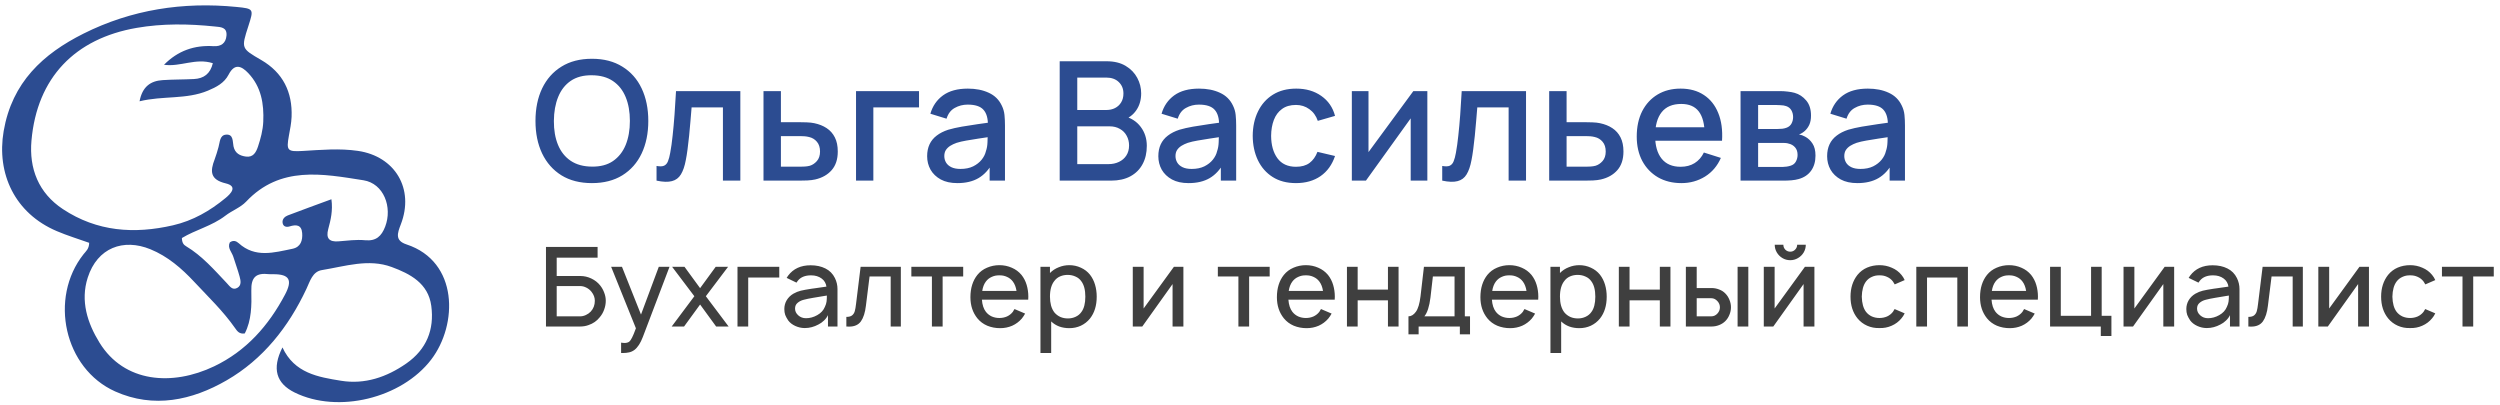 <?xml version="1.0" encoding="UTF-8"?> <svg xmlns="http://www.w3.org/2000/svg" width="377" height="61" viewBox="0 0 377 61" fill="none"><path d="M89.263 27.613C87.463 27.613 85.929 27.221 84.662 26.438C83.396 25.646 82.425 24.546 81.75 23.137C81.083 21.729 80.75 20.096 80.75 18.238C80.75 16.379 81.083 14.746 81.75 13.338C82.425 11.929 83.396 10.833 84.662 10.05C85.929 9.258 87.463 8.863 89.263 8.863C91.054 8.863 92.583 9.258 93.85 10.05C95.125 10.833 96.096 11.929 96.763 13.338C97.429 14.746 97.763 16.379 97.763 18.238C97.763 20.096 97.429 21.729 96.763 23.137C96.096 24.546 95.125 25.646 93.85 26.438C92.583 27.221 91.054 27.613 89.263 27.613ZM89.263 25.125C90.537 25.142 91.596 24.863 92.438 24.288C93.287 23.704 93.925 22.896 94.35 21.863C94.775 20.821 94.987 19.613 94.987 18.238C94.987 16.863 94.775 15.662 94.35 14.637C93.925 13.604 93.287 12.8 92.438 12.225C91.596 11.65 90.537 11.358 89.263 11.35C87.987 11.333 86.925 11.613 86.075 12.188C85.233 12.762 84.6 13.571 84.175 14.613C83.75 15.654 83.533 16.863 83.525 18.238C83.517 19.613 83.725 20.817 84.15 21.85C84.575 22.875 85.213 23.675 86.062 24.25C86.921 24.825 87.987 25.117 89.263 25.125ZM99.006 27.238V25.025C99.506 25.117 99.885 25.104 100.143 24.988C100.41 24.863 100.606 24.637 100.731 24.312C100.864 23.988 100.977 23.567 101.068 23.05C101.21 22.292 101.331 21.429 101.431 20.462C101.539 19.488 101.635 18.433 101.718 17.3C101.802 16.167 101.877 14.979 101.943 13.738H111.643V27.238H109.018V16.2H104.293C104.243 16.858 104.185 17.558 104.118 18.3C104.06 19.033 103.993 19.762 103.918 20.488C103.843 21.212 103.764 21.892 103.681 22.525C103.598 23.158 103.51 23.7 103.418 24.15C103.252 25.05 103.006 25.767 102.681 26.3C102.364 26.825 101.914 27.163 101.331 27.312C100.748 27.471 99.972 27.446 99.006 27.238ZM115.136 27.238V13.738H117.761V18.425H120.423C120.807 18.425 121.215 18.433 121.648 18.45C122.09 18.467 122.469 18.508 122.786 18.575C123.511 18.725 124.136 18.975 124.661 19.325C125.194 19.675 125.607 20.142 125.898 20.725C126.19 21.3 126.336 22.008 126.336 22.85C126.336 24.025 126.028 24.962 125.411 25.663C124.803 26.354 123.978 26.821 122.936 27.062C122.603 27.137 122.207 27.188 121.748 27.212C121.298 27.229 120.886 27.238 120.511 27.238H115.136ZM117.761 25.137H120.661C120.869 25.137 121.107 25.129 121.373 25.113C121.64 25.096 121.886 25.058 122.111 25C122.511 24.883 122.869 24.646 123.186 24.288C123.503 23.929 123.661 23.45 123.661 22.85C123.661 22.233 123.503 21.742 123.186 21.375C122.878 21.008 122.486 20.771 122.011 20.663C121.786 20.604 121.557 20.567 121.323 20.55C121.09 20.533 120.869 20.525 120.661 20.525H117.761V25.137ZM129.089 27.238V13.738H138.589V16.2H131.701V27.238H129.089ZM144.376 27.613C143.376 27.613 142.538 27.429 141.863 27.062C141.188 26.688 140.676 26.196 140.326 25.587C139.984 24.971 139.813 24.296 139.813 23.562C139.813 22.879 139.934 22.279 140.176 21.762C140.418 21.246 140.776 20.808 141.251 20.45C141.726 20.083 142.309 19.788 143.001 19.562C143.601 19.387 144.28 19.233 145.038 19.1C145.797 18.967 146.593 18.842 147.426 18.725C148.268 18.608 149.101 18.492 149.926 18.375L148.976 18.9C148.993 17.842 148.768 17.058 148.301 16.55C147.843 16.033 147.051 15.775 145.926 15.775C145.218 15.775 144.568 15.942 143.976 16.275C143.384 16.6 142.972 17.142 142.738 17.9L140.301 17.15C140.634 15.992 141.268 15.071 142.201 14.387C143.143 13.704 144.393 13.363 145.951 13.363C147.159 13.363 148.209 13.571 149.101 13.988C150.001 14.396 150.659 15.046 151.076 15.938C151.293 16.379 151.426 16.846 151.476 17.337C151.526 17.829 151.551 18.358 151.551 18.925V27.238H149.238V24.15L149.688 24.55C149.13 25.583 148.418 26.354 147.551 26.863C146.693 27.363 145.634 27.613 144.376 27.613ZM144.838 25.475C145.58 25.475 146.218 25.346 146.751 25.087C147.284 24.821 147.713 24.483 148.038 24.075C148.363 23.667 148.576 23.242 148.676 22.8C148.818 22.4 148.897 21.95 148.913 21.45C148.938 20.95 148.951 20.55 148.951 20.25L149.801 20.562C148.976 20.688 148.226 20.8 147.551 20.9C146.876 21 146.263 21.1 145.713 21.2C145.172 21.292 144.688 21.404 144.263 21.538C143.905 21.663 143.584 21.812 143.301 21.988C143.026 22.163 142.805 22.375 142.638 22.625C142.48 22.875 142.401 23.179 142.401 23.538C142.401 23.887 142.488 24.212 142.663 24.512C142.838 24.804 143.105 25.038 143.463 25.212C143.822 25.387 144.28 25.475 144.838 25.475ZM159.802 27.238V9.238H166.877C168.018 9.238 168.977 9.471 169.752 9.938C170.527 10.404 171.11 11.008 171.502 11.75C171.893 12.483 172.089 13.258 172.089 14.075C172.089 15.067 171.843 15.917 171.352 16.625C170.868 17.333 170.214 17.817 169.389 18.075L169.364 17.462C170.514 17.746 171.398 18.3 172.014 19.125C172.631 19.942 172.939 20.896 172.939 21.988C172.939 23.046 172.727 23.967 172.302 24.75C171.885 25.533 171.273 26.146 170.464 26.587C169.664 27.021 168.693 27.238 167.552 27.238H159.802ZM162.452 24.75H167.152C167.743 24.75 168.273 24.637 168.739 24.413C169.214 24.188 169.585 23.867 169.852 23.45C170.127 23.025 170.264 22.521 170.264 21.938C170.264 21.396 170.143 20.908 169.902 20.475C169.668 20.033 169.327 19.688 168.877 19.438C168.435 19.179 167.914 19.05 167.314 19.05H162.452V24.75ZM162.452 16.587H166.839C167.323 16.587 167.756 16.492 168.139 16.3C168.531 16.1 168.839 15.817 169.064 15.45C169.298 15.075 169.414 14.625 169.414 14.1C169.414 13.4 169.181 12.825 168.714 12.375C168.248 11.925 167.623 11.7 166.839 11.7H162.452V16.587ZM179.239 27.613C178.239 27.613 177.402 27.429 176.727 27.062C176.052 26.688 175.539 26.196 175.189 25.587C174.848 24.971 174.677 24.296 174.677 23.562C174.677 22.879 174.798 22.279 175.039 21.762C175.281 21.246 175.639 20.808 176.114 20.45C176.589 20.083 177.173 19.788 177.864 19.562C178.464 19.387 179.143 19.233 179.902 19.1C180.66 18.967 181.456 18.842 182.289 18.725C183.131 18.608 183.964 18.492 184.789 18.375L183.839 18.9C183.856 17.842 183.631 17.058 183.164 16.55C182.706 16.033 181.914 15.775 180.789 15.775C180.081 15.775 179.431 15.942 178.839 16.275C178.248 16.6 177.835 17.142 177.602 17.9L175.164 17.15C175.498 15.992 176.131 15.071 177.064 14.387C178.006 13.704 179.256 13.363 180.814 13.363C182.023 13.363 183.073 13.571 183.964 13.988C184.864 14.396 185.523 15.046 185.939 15.938C186.156 16.379 186.289 16.846 186.339 17.337C186.389 17.829 186.414 18.358 186.414 18.925V27.238H184.102V24.15L184.552 24.55C183.993 25.583 183.281 26.354 182.414 26.863C181.556 27.363 180.498 27.613 179.239 27.613ZM179.702 25.475C180.443 25.475 181.081 25.346 181.614 25.087C182.148 24.821 182.577 24.483 182.902 24.075C183.227 23.667 183.439 23.242 183.539 22.8C183.681 22.4 183.76 21.95 183.777 21.45C183.802 20.95 183.814 20.55 183.814 20.25L184.664 20.562C183.839 20.688 183.089 20.8 182.414 20.9C181.739 21 181.127 21.1 180.577 21.2C180.035 21.292 179.552 21.404 179.127 21.538C178.768 21.663 178.448 21.812 178.164 21.988C177.889 22.163 177.668 22.375 177.502 22.625C177.343 22.875 177.264 23.179 177.264 23.538C177.264 23.887 177.352 24.212 177.527 24.512C177.702 24.804 177.968 25.038 178.327 25.212C178.685 25.387 179.143 25.475 179.702 25.475ZM195.435 27.613C194.052 27.613 192.877 27.304 191.91 26.688C190.943 26.071 190.202 25.225 189.685 24.15C189.177 23.075 188.918 21.854 188.91 20.488C188.918 19.096 189.185 17.867 189.71 16.8C190.235 15.725 190.985 14.883 191.96 14.275C192.935 13.667 194.106 13.363 195.473 13.363C196.948 13.363 198.206 13.729 199.248 14.463C200.298 15.196 200.989 16.2 201.323 17.475L198.723 18.225C198.464 17.467 198.039 16.879 197.448 16.462C196.864 16.038 196.193 15.825 195.435 15.825C194.577 15.825 193.873 16.029 193.323 16.438C192.773 16.837 192.364 17.387 192.098 18.087C191.831 18.788 191.693 19.587 191.685 20.488C191.693 21.879 192.01 23.004 192.635 23.863C193.268 24.721 194.202 25.15 195.435 25.15C196.277 25.15 196.956 24.958 197.473 24.575C197.998 24.183 198.398 23.625 198.673 22.9L201.323 23.525C200.881 24.842 200.152 25.854 199.135 26.562C198.118 27.262 196.885 27.613 195.435 27.613ZM215.244 13.738V27.238H212.732V17.85L205.982 27.238H203.857V13.738H206.369V22.938L213.132 13.738H215.244ZM217.487 27.238V25.025C217.987 25.117 218.366 25.104 218.625 24.988C218.891 24.863 219.087 24.637 219.212 24.312C219.346 23.988 219.458 23.567 219.55 23.05C219.691 22.292 219.812 21.429 219.912 20.462C220.021 19.488 220.116 18.433 220.2 17.3C220.283 16.167 220.358 14.979 220.425 13.738H230.125V27.238H227.5V16.2H222.775C222.725 16.858 222.666 17.558 222.6 18.3C222.541 19.033 222.475 19.762 222.4 20.488C222.325 21.212 222.246 21.892 222.162 22.525C222.079 23.158 221.991 23.7 221.9 24.15C221.733 25.05 221.487 25.767 221.162 26.3C220.846 26.825 220.396 27.163 219.812 27.312C219.229 27.471 218.454 27.446 217.487 27.238ZM233.617 27.238V13.738H236.242V18.425H238.905C239.288 18.425 239.697 18.433 240.13 18.45C240.572 18.467 240.951 18.508 241.267 18.575C241.992 18.725 242.617 18.975 243.142 19.325C243.676 19.675 244.088 20.142 244.38 20.725C244.672 21.3 244.817 22.008 244.817 22.85C244.817 24.025 244.509 24.962 243.892 25.663C243.284 26.354 242.459 26.821 241.417 27.062C241.084 27.137 240.688 27.188 240.23 27.212C239.78 27.229 239.367 27.238 238.992 27.238H233.617ZM236.242 25.137H239.142C239.351 25.137 239.588 25.129 239.855 25.113C240.122 25.096 240.367 25.058 240.592 25C240.992 24.883 241.351 24.646 241.667 24.288C241.984 23.929 242.142 23.45 242.142 22.85C242.142 22.233 241.984 21.742 241.667 21.375C241.359 21.008 240.967 20.771 240.492 20.663C240.267 20.604 240.038 20.567 239.805 20.55C239.572 20.533 239.351 20.525 239.142 20.525H236.242V25.137ZM253.558 27.613C252.216 27.613 251.037 27.321 250.02 26.738C249.012 26.146 248.224 25.325 247.658 24.275C247.099 23.217 246.82 21.992 246.82 20.6C246.82 19.125 247.095 17.846 247.645 16.762C248.204 15.679 248.979 14.842 249.97 14.25C250.962 13.658 252.116 13.363 253.433 13.363C254.808 13.363 255.979 13.683 256.945 14.325C257.912 14.958 258.633 15.863 259.108 17.038C259.591 18.212 259.783 19.608 259.683 21.225H257.07V20.275C257.054 18.708 256.754 17.55 256.17 16.8C255.595 16.05 254.716 15.675 253.533 15.675C252.224 15.675 251.241 16.087 250.583 16.913C249.924 17.738 249.595 18.929 249.595 20.488C249.595 21.971 249.924 23.121 250.583 23.938C251.241 24.746 252.191 25.15 253.433 25.15C254.249 25.15 254.954 24.967 255.545 24.6C256.145 24.225 256.612 23.692 256.945 23L259.508 23.812C258.983 25.021 258.187 25.958 257.12 26.625C256.054 27.283 254.866 27.613 253.558 27.613ZM248.745 21.225V19.188H258.383V21.225H248.745ZM262.475 27.238V13.738H268.412C268.804 13.738 269.196 13.762 269.587 13.812C269.979 13.854 270.325 13.917 270.625 14C271.308 14.192 271.891 14.575 272.375 15.15C272.858 15.717 273.1 16.475 273.1 17.425C273.1 17.967 273.016 18.425 272.85 18.8C272.683 19.167 272.454 19.483 272.162 19.75C272.029 19.867 271.887 19.971 271.737 20.062C271.587 20.154 271.437 20.225 271.287 20.275C271.596 20.325 271.9 20.433 272.2 20.6C272.658 20.842 273.033 21.192 273.325 21.65C273.625 22.1 273.775 22.704 273.775 23.462C273.775 24.371 273.554 25.133 273.112 25.75C272.671 26.358 272.046 26.775 271.237 27C270.921 27.092 270.562 27.154 270.162 27.188C269.771 27.221 269.379 27.238 268.987 27.238H262.475ZM265.125 25.175H268.825C269 25.175 269.2 25.158 269.425 25.125C269.65 25.092 269.85 25.046 270.025 24.988C270.4 24.871 270.666 24.658 270.825 24.35C270.991 24.042 271.075 23.712 271.075 23.363C271.075 22.887 270.95 22.508 270.7 22.225C270.45 21.933 270.133 21.746 269.75 21.663C269.583 21.604 269.4 21.571 269.2 21.562C269 21.554 268.829 21.55 268.687 21.55H265.125V25.175ZM265.125 19.45H268.05C268.291 19.45 268.537 19.438 268.787 19.413C269.037 19.379 269.254 19.325 269.437 19.25C269.762 19.125 270.004 18.917 270.162 18.625C270.321 18.325 270.4 18 270.4 17.65C270.4 17.267 270.312 16.925 270.137 16.625C269.962 16.325 269.7 16.117 269.35 16C269.108 15.917 268.829 15.871 268.512 15.863C268.204 15.846 268.008 15.838 267.925 15.838H265.125V19.45ZM280.094 27.613C279.094 27.613 278.256 27.429 277.581 27.062C276.906 26.688 276.394 26.196 276.044 25.587C275.702 24.971 275.531 24.296 275.531 23.562C275.531 22.879 275.652 22.279 275.894 21.762C276.135 21.246 276.494 20.808 276.969 20.45C277.444 20.083 278.027 19.788 278.719 19.562C279.319 19.387 279.998 19.233 280.756 19.1C281.515 18.967 282.31 18.842 283.144 18.725C283.985 18.608 284.819 18.492 285.644 18.375L284.694 18.9C284.71 17.842 284.485 17.058 284.019 16.55C283.56 16.033 282.769 15.775 281.644 15.775C280.935 15.775 280.285 15.942 279.694 16.275C279.102 16.6 278.69 17.142 278.456 17.9L276.019 17.15C276.352 15.992 276.985 15.071 277.919 14.387C278.86 13.704 280.11 13.363 281.669 13.363C282.877 13.363 283.927 13.571 284.819 13.988C285.719 14.396 286.377 15.046 286.794 15.938C287.01 16.379 287.144 16.846 287.194 17.337C287.244 17.829 287.269 18.358 287.269 18.925V27.238H284.956V24.15L285.406 24.55C284.848 25.583 284.135 26.354 283.269 26.863C282.41 27.363 281.352 27.613 280.094 27.613ZM280.556 25.475C281.298 25.475 281.935 25.346 282.469 25.087C283.002 24.821 283.431 24.483 283.756 24.075C284.081 23.667 284.294 23.242 284.394 22.8C284.535 22.4 284.615 21.95 284.631 21.45C284.656 20.95 284.669 20.55 284.669 20.25L285.519 20.562C284.694 20.688 283.944 20.8 283.269 20.9C282.594 21 281.981 21.1 281.431 21.2C280.89 21.292 280.406 21.404 279.981 21.538C279.623 21.663 279.302 21.812 279.019 21.988C278.744 22.163 278.523 22.375 278.356 22.625C278.198 22.875 278.119 23.179 278.119 23.538C278.119 23.887 278.206 24.212 278.381 24.512C278.556 24.804 278.823 25.038 279.181 25.212C279.54 25.387 279.998 25.475 280.556 25.475Z" fill="#2C4C91"></path><path d="M90.5 43.038C90.767 43.371 90.972 43.737 91.117 44.138C91.272 44.538 91.35 44.943 91.35 45.354C91.35 45.81 91.267 46.26 91.1 46.704C90.944 47.138 90.717 47.526 90.417 47.871C89.994 48.404 89.439 48.788 88.75 49.021C88.361 49.165 87.95 49.237 87.517 49.237H82.333V37.237H90.117V38.854H83.95V41.621H87.517C88.094 41.621 88.65 41.749 89.183 42.004C89.717 42.26 90.156 42.604 90.5 43.038ZM89.7 45.354C89.7 44.876 89.533 44.426 89.2 44.004C88.989 43.737 88.728 43.526 88.417 43.371C88.106 43.215 87.8 43.138 87.5 43.138H83.95V47.704H87.5C87.778 47.704 88.061 47.638 88.35 47.504C88.639 47.371 88.883 47.199 89.083 46.987C89.494 46.543 89.7 45.999 89.7 45.354ZM100.961 40.237L96.945 50.804C96.589 51.749 96.156 52.41 95.645 52.788C95.4 52.965 95.139 53.082 94.862 53.138C94.584 53.204 94.25 53.237 93.862 53.237H93.662V51.671L93.945 51.704L94.162 51.721C94.439 51.721 94.667 51.665 94.845 51.554C95 51.443 95.156 51.232 95.311 50.921C95.467 50.621 95.662 50.149 95.895 49.504L92.162 40.237H93.795L96.662 47.438L99.345 40.237H100.961ZM106.442 44.671L109.875 49.237H107.992L105.575 45.921L103.158 49.237H101.292L104.708 44.671L101.358 40.237H103.225L105.575 43.454L107.925 40.237H109.792L106.442 44.671ZM117.514 41.854H112.83V49.237H111.214V40.237H117.514V41.854ZM118.626 41.904L118.859 41.554C119.637 40.521 120.765 40.004 122.243 40.004C123.098 40.004 123.843 40.165 124.476 40.487C125.109 40.799 125.587 41.282 125.909 41.938C126.165 42.46 126.293 43.01 126.293 43.587V49.237H124.859V47.521C124.726 47.81 124.526 48.082 124.259 48.337C123.993 48.593 123.709 48.793 123.409 48.938C122.754 49.293 122.07 49.471 121.359 49.471C120.87 49.471 120.393 49.365 119.926 49.154C119.47 48.943 119.115 48.665 118.859 48.321C118.659 48.021 118.509 47.743 118.409 47.487C118.32 47.221 118.276 46.926 118.276 46.604C118.276 46.126 118.393 45.688 118.626 45.288C118.87 44.876 119.209 44.543 119.643 44.288C120.02 44.076 120.393 43.926 120.759 43.837C121.126 43.749 121.67 43.649 122.393 43.538C122.626 43.515 122.793 43.493 122.893 43.471L124.626 43.221C124.593 42.976 124.515 42.749 124.393 42.538C124.27 42.326 124.109 42.149 123.909 42.004C123.476 41.682 122.943 41.521 122.309 41.521C121.409 41.521 120.743 41.793 120.309 42.337C120.209 42.471 120.143 42.565 120.109 42.621L118.626 41.904ZM124.259 44.638L122.659 44.904C122.059 45.004 121.576 45.104 121.209 45.204C120.843 45.293 120.532 45.449 120.276 45.671C120.02 45.882 119.893 46.171 119.893 46.538C119.893 46.926 120.054 47.265 120.376 47.554C120.698 47.843 121.087 47.987 121.543 47.987C122.132 47.987 122.698 47.832 123.243 47.521C123.798 47.21 124.182 46.793 124.393 46.271C124.526 45.993 124.609 45.732 124.643 45.487C124.676 45.243 124.693 44.938 124.693 44.571L124.259 44.638ZM135.847 40.237V49.237H134.314V41.688H131.13L130.58 46.104C130.458 47.138 130.208 47.921 129.83 48.454C129.452 48.987 128.858 49.254 128.047 49.254C127.869 49.254 127.73 49.249 127.63 49.237V47.788C128.008 47.788 128.291 47.715 128.48 47.571C128.68 47.415 128.819 47.204 128.897 46.938C128.975 46.671 129.041 46.288 129.097 45.788L129.78 40.237H135.847ZM145.249 41.688H142.149V49.237H140.532V41.688H137.432V40.237H145.249V41.688ZM148.072 45.188C148.127 45.965 148.327 46.576 148.672 47.021C148.905 47.321 149.2 47.554 149.555 47.721C149.911 47.876 150.294 47.954 150.705 47.954C151.116 47.954 151.5 47.876 151.855 47.721C152.211 47.554 152.505 47.321 152.739 47.021C152.794 46.932 152.839 46.854 152.872 46.788C152.916 46.721 152.955 46.66 152.989 46.604L154.589 47.288C154.444 47.554 154.277 47.804 154.089 48.038C153.689 48.504 153.205 48.865 152.639 49.121C152.072 49.365 151.466 49.487 150.822 49.487C150.133 49.487 149.489 49.365 148.889 49.121C148.289 48.865 147.789 48.493 147.389 48.004C146.689 47.138 146.339 46.076 146.339 44.821C146.339 43.454 146.689 42.332 147.389 41.454C147.777 40.976 148.261 40.615 148.839 40.371C149.427 40.115 150.05 39.987 150.705 39.987C151.372 39.987 151.994 40.115 152.572 40.371C153.15 40.615 153.639 40.976 154.039 41.454C154.394 41.899 154.655 42.404 154.822 42.971C154.989 43.538 155.072 44.126 155.072 44.737L155.055 45.188H148.072ZM150.705 41.521C150.294 41.51 149.911 41.587 149.555 41.754C149.2 41.91 148.905 42.143 148.672 42.454C148.394 42.821 148.211 43.293 148.122 43.871H153.289C153.2 43.293 153.016 42.821 152.739 42.454C152.505 42.143 152.211 41.91 151.855 41.754C151.5 41.587 151.116 41.51 150.705 41.521ZM164.368 41.421C164.712 41.865 164.968 42.371 165.134 42.938C165.301 43.504 165.384 44.104 165.384 44.737C165.384 46.082 165.045 47.182 164.368 48.038C163.99 48.504 163.529 48.865 162.984 49.121C162.451 49.365 161.873 49.487 161.251 49.487C160.707 49.487 160.201 49.404 159.734 49.237C159.268 49.06 158.862 48.804 158.518 48.471V53.237H156.901V40.237H158.334V41.171C158.701 40.793 159.14 40.504 159.651 40.304C160.162 40.093 160.695 39.987 161.251 39.987C161.873 39.987 162.457 40.115 163.001 40.371C163.545 40.615 164.001 40.965 164.368 41.421ZM163.084 47.038C163.473 46.515 163.668 45.749 163.668 44.737C163.668 43.726 163.468 42.954 163.068 42.421C162.845 42.099 162.551 41.86 162.184 41.704C161.829 41.538 161.434 41.454 161.001 41.454C160.601 41.454 160.229 41.526 159.884 41.671C159.54 41.815 159.257 42.032 159.034 42.321C158.568 42.876 158.334 43.682 158.334 44.737C158.334 45.215 158.39 45.665 158.501 46.087C158.623 46.51 158.801 46.865 159.034 47.154C159.279 47.432 159.573 47.649 159.918 47.804C160.262 47.949 160.64 48.021 161.051 48.021C161.462 48.021 161.845 47.938 162.201 47.771C162.568 47.604 162.862 47.36 163.084 47.038ZM178.456 49.237H176.823V42.837L172.256 49.237H170.823V40.237H172.456V46.521L177.023 40.237H178.456V49.237ZM191.468 41.688H188.368V49.237H186.751V41.688H183.651V40.237H191.468V41.688ZM194.291 45.188C194.346 45.965 194.546 46.576 194.891 47.021C195.124 47.321 195.418 47.554 195.774 47.721C196.13 47.876 196.513 47.954 196.924 47.954C197.335 47.954 197.718 47.876 198.074 47.721C198.43 47.554 198.724 47.321 198.957 47.021C199.013 46.932 199.057 46.854 199.091 46.788C199.135 46.721 199.174 46.66 199.207 46.604L200.807 47.288C200.663 47.554 200.496 47.804 200.307 48.038C199.907 48.504 199.424 48.865 198.857 49.121C198.291 49.365 197.685 49.487 197.041 49.487C196.352 49.487 195.707 49.365 195.107 49.121C194.507 48.865 194.007 48.493 193.607 48.004C192.907 47.138 192.557 46.076 192.557 44.821C192.557 43.454 192.907 42.332 193.607 41.454C193.996 40.976 194.48 40.615 195.057 40.371C195.646 40.115 196.268 39.987 196.924 39.987C197.591 39.987 198.213 40.115 198.791 40.371C199.368 40.615 199.857 40.976 200.257 41.454C200.613 41.899 200.874 42.404 201.041 42.971C201.207 43.538 201.291 44.126 201.291 44.737L201.274 45.188H194.291ZM196.924 41.521C196.513 41.51 196.13 41.587 195.774 41.754C195.418 41.91 195.124 42.143 194.891 42.454C194.613 42.821 194.43 43.293 194.341 43.871H199.507C199.418 43.293 199.235 42.821 198.957 42.454C198.724 42.143 198.43 41.91 198.074 41.754C197.718 41.587 197.335 41.51 196.924 41.521ZM210.903 40.237V49.237H209.303V45.288H204.736V49.237H203.12V40.237H204.736V43.671H209.303V40.237H210.903ZM220.896 47.704H221.679V50.421H220.146V49.237H213.929V50.421H212.396V47.704C212.807 47.704 213.179 47.476 213.513 47.021C213.846 46.565 214.079 45.788 214.213 44.688L214.729 40.237H220.896V47.704ZM219.346 41.688H216.079L215.713 44.871C215.546 46.215 215.24 47.16 214.796 47.704H219.346V41.688ZM224.978 45.188C225.034 45.965 225.234 46.576 225.578 47.021C225.811 47.321 226.106 47.554 226.461 47.721C226.817 47.876 227.2 47.954 227.611 47.954C228.023 47.954 228.406 47.876 228.761 47.721C229.117 47.554 229.411 47.321 229.645 47.021C229.7 46.932 229.745 46.854 229.778 46.788C229.823 46.721 229.861 46.66 229.895 46.604L231.495 47.288C231.35 47.554 231.184 47.804 230.995 48.038C230.595 48.504 230.111 48.865 229.545 49.121C228.978 49.365 228.373 49.487 227.728 49.487C227.039 49.487 226.395 49.365 225.795 49.121C225.195 48.865 224.695 48.493 224.295 48.004C223.595 47.138 223.245 46.076 223.245 44.821C223.245 43.454 223.595 42.332 224.295 41.454C224.684 40.976 225.167 40.615 225.745 40.371C226.334 40.115 226.956 39.987 227.611 39.987C228.278 39.987 228.9 40.115 229.478 40.371C230.056 40.615 230.545 40.976 230.945 41.454C231.3 41.899 231.561 42.404 231.728 42.971C231.895 43.538 231.978 44.126 231.978 44.737L231.961 45.188H224.978ZM227.611 41.521C227.2 41.51 226.817 41.587 226.461 41.754C226.106 41.91 225.811 42.143 225.578 42.454C225.3 42.821 225.117 43.293 225.028 43.871H230.195C230.106 43.293 229.923 42.821 229.645 42.454C229.411 42.143 229.117 41.91 228.761 41.754C228.406 41.587 228.023 41.51 227.611 41.521ZM241.274 41.421C241.618 41.865 241.874 42.371 242.041 42.938C242.207 43.504 242.291 44.104 242.291 44.737C242.291 46.082 241.952 47.182 241.274 48.038C240.896 48.504 240.435 48.865 239.891 49.121C239.357 49.365 238.78 49.487 238.157 49.487C237.613 49.487 237.107 49.404 236.641 49.237C236.174 49.06 235.768 48.804 235.424 48.471V53.237H233.807V40.237H235.241V41.171C235.607 40.793 236.046 40.504 236.557 40.304C237.068 40.093 237.602 39.987 238.157 39.987C238.78 39.987 239.363 40.115 239.907 40.371C240.452 40.615 240.907 40.965 241.274 41.421ZM239.991 47.038C240.38 46.515 240.574 45.749 240.574 44.737C240.574 43.726 240.374 42.954 239.974 42.421C239.752 42.099 239.457 41.86 239.091 41.704C238.735 41.538 238.341 41.454 237.907 41.454C237.507 41.454 237.135 41.526 236.791 41.671C236.446 41.815 236.163 42.032 235.941 42.321C235.474 42.876 235.241 43.682 235.241 44.737C235.241 45.215 235.296 45.665 235.407 46.087C235.53 46.51 235.707 46.865 235.941 47.154C236.185 47.432 236.48 47.649 236.824 47.804C237.168 47.949 237.546 48.021 237.957 48.021C238.368 48.021 238.752 47.938 239.107 47.771C239.474 47.604 239.768 47.36 239.991 47.038ZM251.903 40.237V49.237H250.303V45.288H245.736V49.237H244.12V40.237H245.736V43.671H250.303V40.237H251.903ZM255.863 40.237V43.438H258.129C258.507 43.438 258.879 43.51 259.246 43.654C259.613 43.788 259.924 43.987 260.179 44.254C260.446 44.521 260.651 44.837 260.796 45.204C260.951 45.571 261.029 45.949 261.029 46.337C261.029 46.726 260.951 47.104 260.796 47.471C260.651 47.837 260.446 48.154 260.179 48.421C259.924 48.676 259.613 48.876 259.246 49.021C258.879 49.165 258.507 49.237 258.129 49.237H254.229V40.237H255.863ZM263.646 40.237V49.237H262.029V40.237H263.646ZM255.863 47.704H258.063C258.429 47.704 258.74 47.56 258.996 47.271C259.24 47.004 259.363 46.693 259.363 46.337C259.363 45.993 259.24 45.688 258.996 45.421C258.729 45.121 258.418 44.971 258.063 44.971H255.863V47.704ZM272.313 36.904C272.313 37.326 272.207 37.715 271.996 38.071C271.785 38.426 271.496 38.71 271.129 38.921C270.774 39.132 270.385 39.237 269.963 39.237C269.54 39.237 269.151 39.132 268.796 38.921C268.44 38.71 268.157 38.426 267.946 38.071C267.735 37.715 267.629 37.326 267.629 36.904H268.929C268.929 37.193 269.029 37.443 269.229 37.654C269.44 37.854 269.685 37.954 269.963 37.954C270.251 37.954 270.496 37.854 270.696 37.654C270.907 37.443 271.013 37.193 271.013 36.904H272.313ZM273.613 49.237H271.979V42.837L267.413 49.237H265.979V40.237H267.613V46.521L272.179 40.237H273.613V49.237ZM285.724 42.888C285.613 42.688 285.524 42.543 285.457 42.454C285.224 42.143 284.93 41.91 284.574 41.754C284.218 41.587 283.835 41.51 283.424 41.521C283.013 41.51 282.63 41.587 282.274 41.754C281.918 41.91 281.624 42.143 281.391 42.454C280.991 42.987 280.78 43.749 280.757 44.737C280.78 45.726 280.991 46.487 281.391 47.021C281.624 47.321 281.918 47.554 282.274 47.721C282.63 47.876 283.013 47.954 283.424 47.954C283.835 47.954 284.218 47.876 284.574 47.721C284.93 47.554 285.224 47.321 285.457 47.021C285.502 46.954 285.585 46.815 285.707 46.604L287.224 47.254C287.08 47.554 286.918 47.804 286.741 48.004C286.341 48.493 285.846 48.865 285.257 49.121C284.68 49.376 284.068 49.493 283.424 49.471C282.768 49.493 282.152 49.376 281.574 49.121C280.996 48.865 280.507 48.493 280.107 48.004C279.407 47.138 279.057 46.049 279.057 44.737C279.057 43.438 279.407 42.343 280.107 41.454C280.507 40.965 280.991 40.599 281.557 40.354C282.135 40.11 282.757 39.987 283.424 39.987C284.08 39.987 284.696 40.115 285.274 40.371C285.863 40.615 286.352 40.976 286.741 41.454C286.952 41.71 287.113 41.971 287.224 42.237L285.724 42.888ZM296.763 49.237H295.163V41.854H290.596V49.237H288.979V40.237H296.763V49.237ZM300.322 45.188C300.377 45.965 300.577 46.576 300.922 47.021C301.155 47.321 301.45 47.554 301.805 47.721C302.161 47.876 302.544 47.954 302.955 47.954C303.366 47.954 303.75 47.876 304.105 47.721C304.461 47.554 304.755 47.321 304.989 47.021C305.044 46.932 305.089 46.854 305.122 46.788C305.166 46.721 305.205 46.66 305.239 46.604L306.839 47.288C306.694 47.554 306.527 47.804 306.339 48.038C305.939 48.504 305.455 48.865 304.889 49.121C304.322 49.365 303.716 49.487 303.072 49.487C302.383 49.487 301.739 49.365 301.139 49.121C300.539 48.865 300.039 48.493 299.639 48.004C298.939 47.138 298.589 46.076 298.589 44.821C298.589 43.454 298.939 42.332 299.639 41.454C300.027 40.976 300.511 40.615 301.089 40.371C301.677 40.115 302.3 39.987 302.955 39.987C303.622 39.987 304.244 40.115 304.822 40.371C305.4 40.615 305.889 40.976 306.289 41.454C306.644 41.899 306.905 42.404 307.072 42.971C307.239 43.538 307.322 44.126 307.322 44.737L307.305 45.188H300.322ZM302.955 41.521C302.544 41.51 302.161 41.587 301.805 41.754C301.45 41.91 301.155 42.143 300.922 42.454C300.644 42.821 300.461 43.293 300.372 43.871H305.539C305.45 43.293 305.266 42.821 304.989 42.454C304.755 42.143 304.461 41.91 304.105 41.754C303.75 41.587 303.366 41.51 302.955 41.521ZM318.401 47.621V50.671H316.801V49.237H309.151V40.237H310.768V47.621H315.334V40.237H316.934V47.621H318.401ZM327.863 49.237H326.229V42.837L321.663 49.237H320.229V40.237H321.863V46.521L326.429 40.237H327.863V49.237ZM330.048 41.904L330.281 41.554C331.059 40.521 332.187 40.004 333.665 40.004C334.52 40.004 335.265 40.165 335.898 40.487C336.531 40.799 337.009 41.282 337.331 41.938C337.587 42.46 337.715 43.01 337.715 43.587V49.237H336.281V47.521C336.148 47.81 335.948 48.082 335.681 48.337C335.415 48.593 335.131 48.793 334.831 48.938C334.176 49.293 333.492 49.471 332.781 49.471C332.292 49.471 331.815 49.365 331.348 49.154C330.892 48.943 330.537 48.665 330.281 48.321C330.081 48.021 329.931 47.743 329.831 47.487C329.742 47.221 329.698 46.926 329.698 46.604C329.698 46.126 329.815 45.688 330.048 45.288C330.292 44.876 330.631 44.543 331.065 44.288C331.442 44.076 331.815 43.926 332.181 43.837C332.548 43.749 333.092 43.649 333.815 43.538C334.048 43.515 334.215 43.493 334.315 43.471L336.048 43.221C336.015 42.976 335.937 42.749 335.815 42.538C335.692 42.326 335.531 42.149 335.331 42.004C334.898 41.682 334.365 41.521 333.731 41.521C332.831 41.521 332.165 41.793 331.731 42.337C331.631 42.471 331.565 42.565 331.531 42.621L330.048 41.904ZM335.681 44.638L334.081 44.904C333.481 45.004 332.998 45.104 332.631 45.204C332.265 45.293 331.953 45.449 331.698 45.671C331.442 45.882 331.315 46.171 331.315 46.538C331.315 46.926 331.476 47.265 331.798 47.554C332.12 47.843 332.509 47.987 332.965 47.987C333.553 47.987 334.12 47.832 334.665 47.521C335.22 47.21 335.603 46.793 335.815 46.271C335.948 45.993 336.031 45.732 336.065 45.487C336.098 45.243 336.115 44.938 336.115 44.571L335.681 44.638ZM347.269 40.237V49.237H345.735V41.688H342.552L342.002 46.104C341.88 47.138 341.63 47.921 341.252 48.454C340.874 48.987 340.28 49.254 339.469 49.254C339.291 49.254 339.152 49.249 339.052 49.237V47.788C339.43 47.788 339.713 47.715 339.902 47.571C340.102 47.415 340.241 47.204 340.319 46.938C340.397 46.671 340.463 46.288 340.519 45.788L341.202 40.237H347.269ZM357.238 49.237H355.604V42.837L351.038 49.237H349.604V40.237H351.238V46.521L355.804 40.237H357.238V49.237ZM365.74 42.888C365.628 42.688 365.54 42.543 365.473 42.454C365.24 42.143 364.945 41.91 364.59 41.754C364.234 41.587 363.851 41.51 363.44 41.521C363.028 41.51 362.645 41.587 362.29 41.754C361.934 41.91 361.64 42.143 361.406 42.454C361.006 42.987 360.795 43.749 360.773 44.737C360.795 45.726 361.006 46.487 361.406 47.021C361.64 47.321 361.934 47.554 362.29 47.721C362.645 47.876 363.028 47.954 363.44 47.954C363.851 47.954 364.234 47.876 364.59 47.721C364.945 47.554 365.24 47.321 365.473 47.021C365.517 46.954 365.601 46.815 365.723 46.604L367.24 47.254C367.095 47.554 366.934 47.804 366.756 48.004C366.356 48.493 365.862 48.865 365.273 49.121C364.695 49.376 364.084 49.493 363.44 49.471C362.784 49.493 362.167 49.376 361.59 49.121C361.012 48.865 360.523 48.493 360.123 48.004C359.423 47.138 359.073 46.049 359.073 44.737C359.073 43.438 359.423 42.343 360.123 41.454C360.523 40.965 361.006 40.599 361.573 40.354C362.151 40.11 362.773 39.987 363.44 39.987C364.095 39.987 364.712 40.115 365.29 40.371C365.878 40.615 366.367 40.976 366.756 41.454C366.967 41.71 367.128 41.971 367.24 42.237L365.74 42.888ZM376.061 41.688H372.961V49.237H371.345V41.688H368.245V40.237H376.061V41.688Z" fill="#3F3F3F"></path><path d="M13.448 36.617C11.805 36.03 10.152 35.531 8.576 34.858C2.252 32.179 -0.549 26.205 0.553 19.765C1.816 12.408 6.502 8.12 12.583 5.075C19.828 1.445 27.606 0.249 35.658 1.046C38.288 1.305 38.284 1.353 37.458 3.918C36.356 7.322 36.375 7.293 39.405 9.056C42.656 10.948 44.119 13.873 43.972 17.628C43.934 18.583 43.734 19.535 43.563 20.476C43.16 22.719 43.331 22.901 45.681 22.762C48.444 22.598 51.193 22.349 53.966 22.752C59.579 23.568 62.517 28.477 60.442 33.84C59.92 35.19 59.535 36.28 61.312 36.861C69.154 39.444 69.059 48.944 65.028 54.221C60.561 60.065 50.965 62.409 44.437 59.192C41.65 57.818 40.971 55.595 42.595 52.392C44.394 56.286 47.998 56.862 51.445 57.42C55.01 57.996 58.311 56.881 61.288 54.802C64.317 52.684 65.518 49.712 65.038 46.13C64.582 42.71 61.838 41.288 59.07 40.266C55.571 38.969 52.034 40.166 48.549 40.727C47.12 40.957 46.754 42.412 46.212 43.555C43.507 49.318 39.66 54.188 34.182 57.352C28.94 60.382 23.171 61.621 17.375 59.033C9.682 55.599 7.352 44.953 12.607 38.326C12.944 37.898 13.434 37.548 13.448 36.617ZM24.734 9.767C26.818 7.649 29.32 6.78 32.192 6.962C33.317 7.034 34.058 6.53 34.153 5.373C34.262 4.081 33.27 4.085 32.391 3.995C28.451 3.587 24.549 3.524 20.598 4.206C11.311 5.814 5.58 11.702 4.745 21.206C4.374 25.427 5.804 29.101 9.488 31.536C14.639 34.94 20.247 35.324 26.091 33.975C29.078 33.288 31.675 31.795 34.02 29.855C34.79 29.22 35.9 28.097 34.049 27.655C31.675 27.093 31.666 25.835 32.373 24.02C32.606 23.425 32.767 22.805 32.948 22.19C33.171 21.446 33.113 20.379 34.092 20.303C35.226 20.212 35.065 21.35 35.212 22.066C35.435 23.127 36.191 23.492 37.083 23.611C38.165 23.761 38.606 23.002 38.906 22.104C39.309 20.884 39.642 19.645 39.699 18.363C39.822 15.65 39.395 13.09 37.444 11.03C36.399 9.925 35.369 9.517 34.476 11.251C33.816 12.528 32.611 13.143 31.352 13.671C28.09 15.034 24.572 14.41 21.044 15.275C21.462 13.076 22.697 12.201 24.515 12.082C26.091 11.976 27.672 12 29.254 11.918C30.73 11.841 31.712 11.136 32.097 9.532C29.509 8.7 27.184 10.122 24.734 9.767ZM36.912 50.283C36.076 50.413 35.753 49.914 35.445 49.472C33.654 46.912 31.409 44.77 29.296 42.509C27.392 40.468 25.289 38.653 22.678 37.586C18.618 35.929 14.687 37.331 13.23 41.865C12.099 45.385 13.187 48.727 15.01 51.681C18.737 57.717 25.963 58.264 32.297 55.239C37.125 52.929 40.501 49.116 42.984 44.419C44.142 42.23 43.649 41.351 41.242 41.351C41.005 41.351 40.767 41.365 40.535 41.341C38.664 41.13 37.842 41.745 37.9 43.863C37.956 46.033 37.937 48.304 36.912 50.283ZM34.657 36.554C35.174 36.175 35.634 36.347 35.99 36.669C38.492 38.936 41.313 38.085 44.091 37.519C45.353 37.265 45.657 36.252 45.567 35.137C45.463 33.879 44.651 33.84 43.673 34.144C43.165 34.301 42.671 34.167 42.609 33.557C42.552 33.024 42.961 32.65 43.407 32.481C45.567 31.655 47.741 30.873 49.978 30.047C50.211 31.771 49.874 33.163 49.498 34.546C49.128 35.929 49.631 36.506 51.042 36.395C52.38 36.289 53.738 36.102 55.063 36.228C56.724 36.381 57.531 35.612 58.083 34.181C59.213 31.248 57.868 27.665 54.811 27.184C48.643 26.215 42.258 24.956 37.12 30.402C36.271 31.3 34.984 31.756 33.983 32.529C31.974 34.076 29.453 34.662 27.43 35.895C27.444 36.626 27.706 36.924 28.057 37.13C30.474 38.575 32.297 40.684 34.206 42.7C34.633 43.152 35.041 43.815 35.767 43.421C36.456 43.046 36.3 42.306 36.133 41.697C35.862 40.698 35.492 39.728 35.188 38.733C34.97 38.014 34.253 37.399 34.657 36.554Z" fill="#2C4C91"></path></svg> 